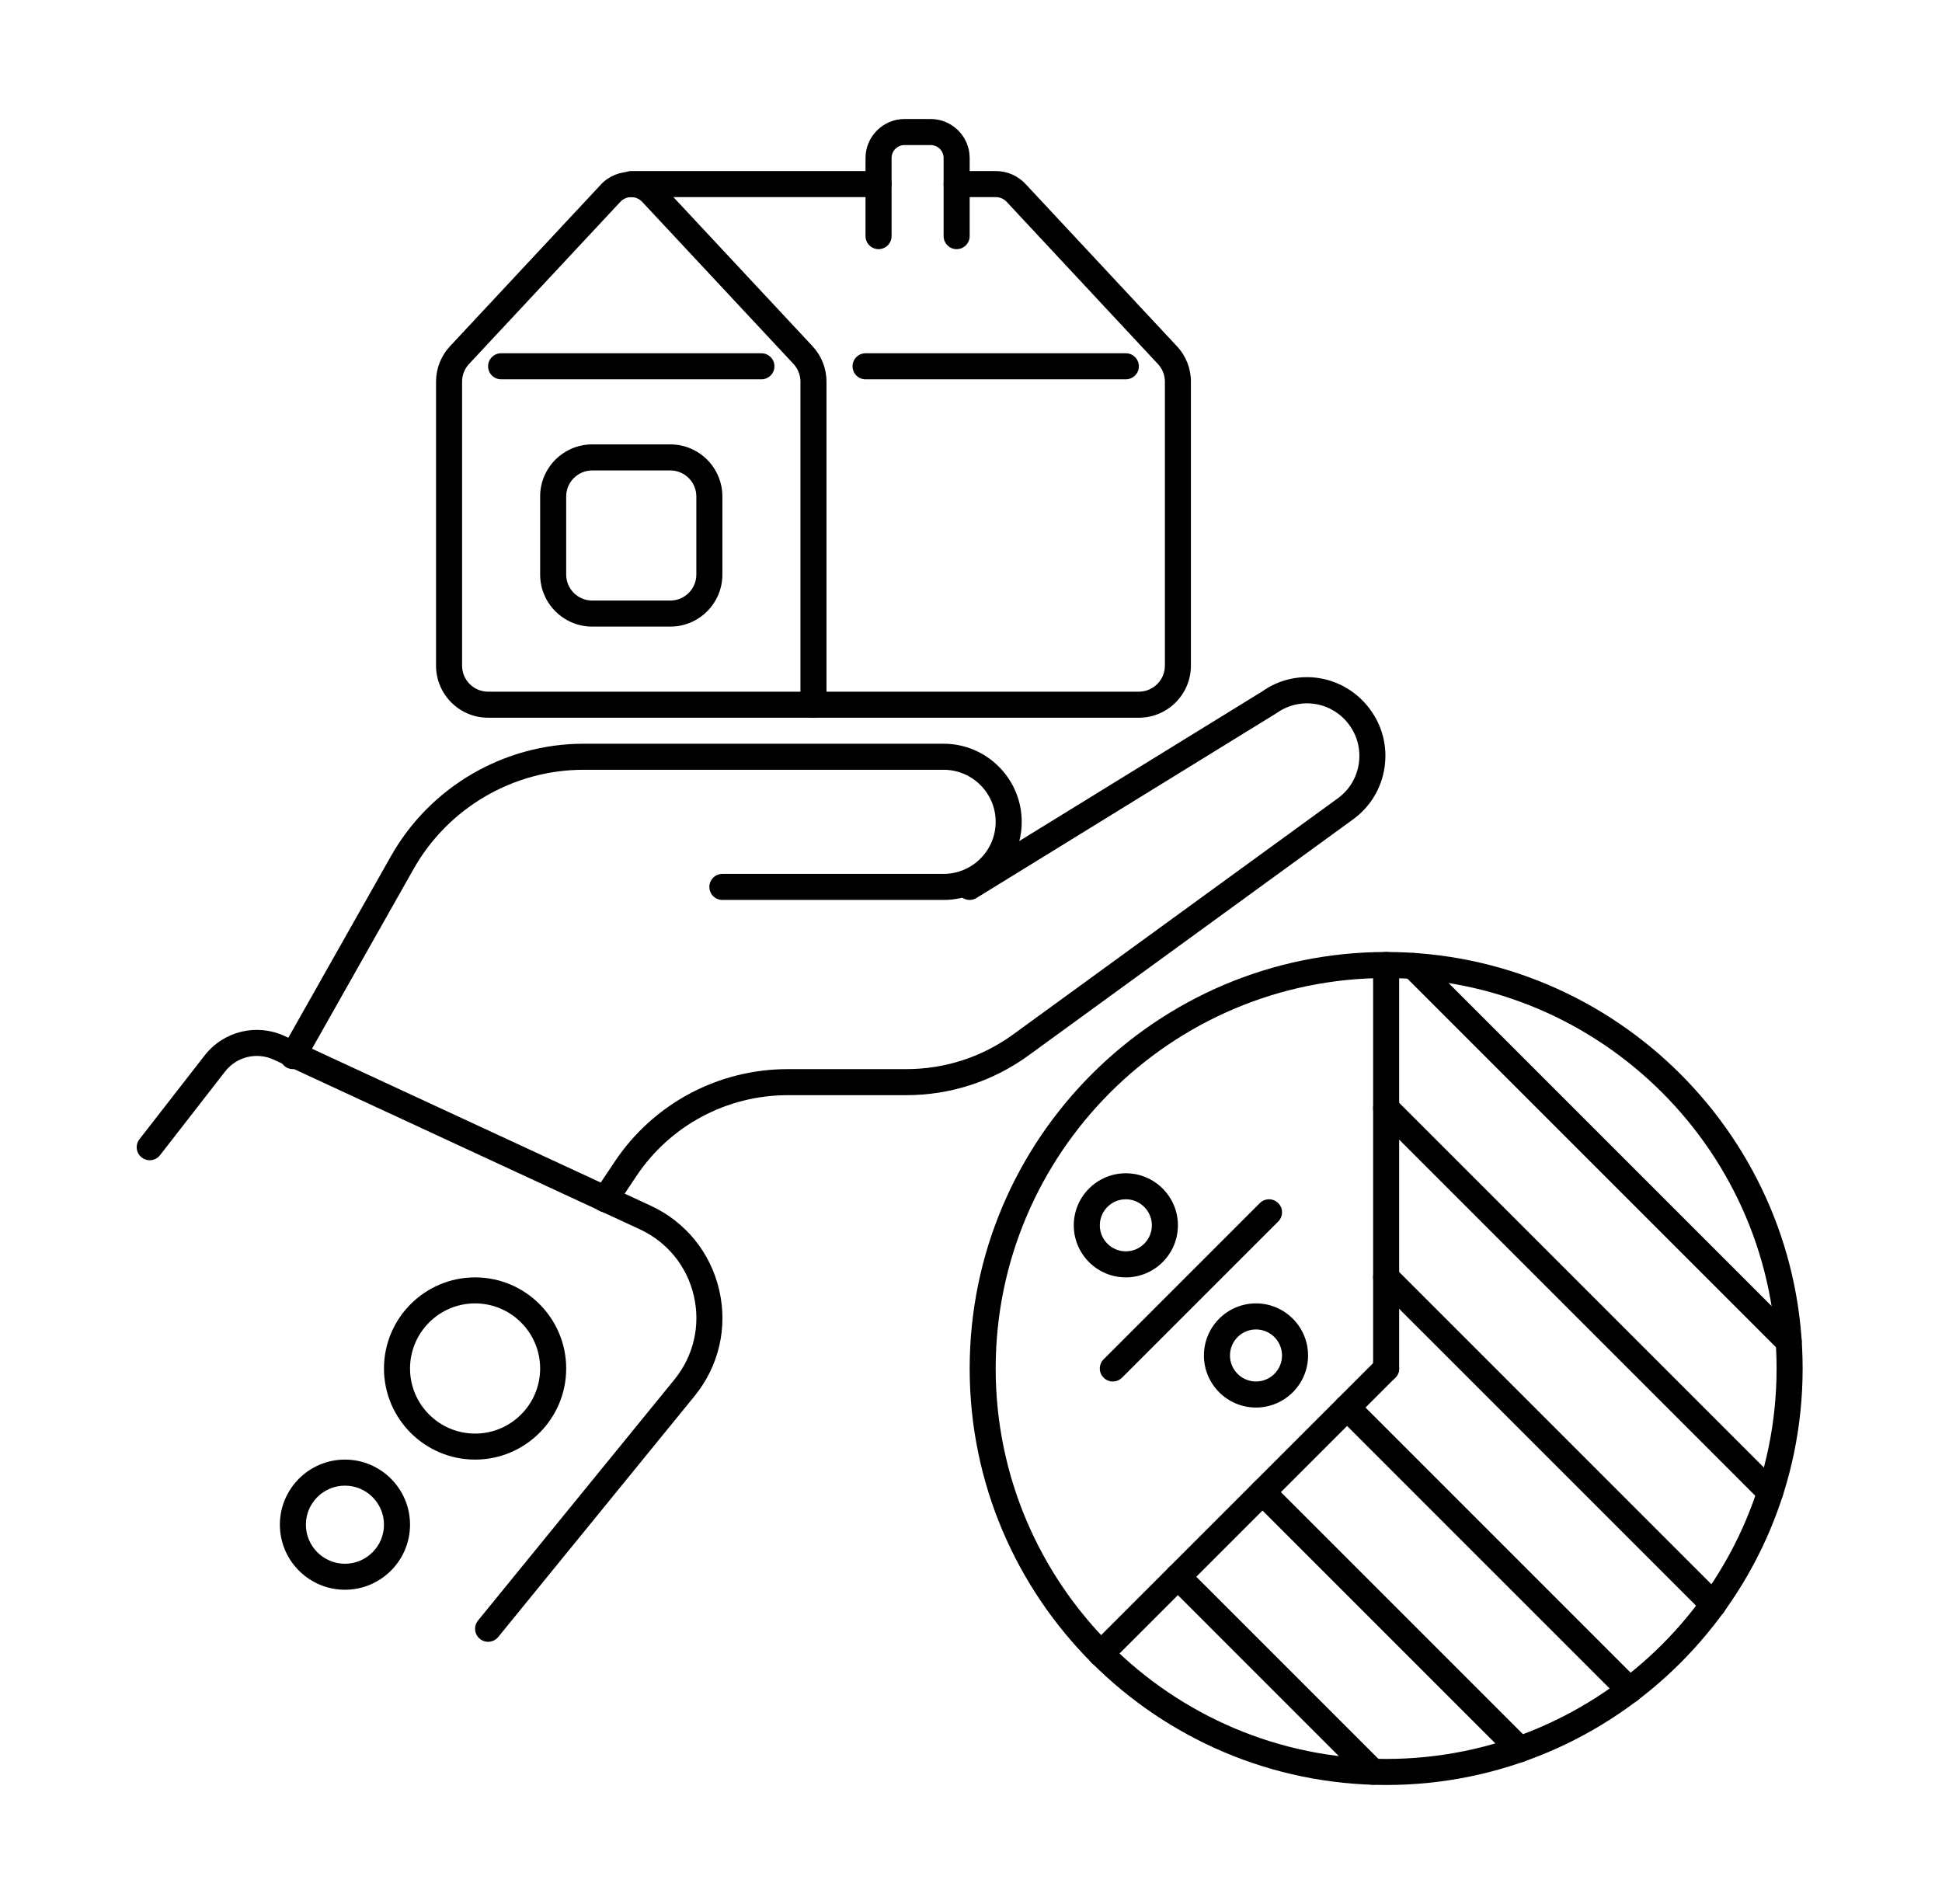 <svg width="51" height="50" viewBox="0 0 51 50" fill="none" xmlns="http://www.w3.org/2000/svg">
<path d="M7.691 28.076C7.634 28.076 7.576 28.062 7.523 28.032C7.359 27.939 7.301 27.73 7.394 27.566L10.267 22.483C11.296 20.662 13.235 19.531 15.326 19.531H24.781C25.912 19.531 26.832 20.451 26.832 21.582C26.832 22.713 25.912 23.633 24.781 23.633H18.971C18.782 23.633 18.629 23.48 18.629 23.291C18.629 23.102 18.782 22.949 18.971 22.949H24.781C25.535 22.949 26.148 22.336 26.148 21.582C26.148 20.828 25.535 20.215 24.781 20.215H15.326C13.481 20.215 11.77 21.213 10.862 22.819L7.989 27.902C7.926 28.014 7.81 28.076 7.691 28.076Z" fill="black"/>
<path d="M15.894 31.836C15.829 31.836 15.763 31.817 15.705 31.779C15.548 31.674 15.505 31.462 15.61 31.305L16.139 30.512C17.155 28.986 18.857 28.076 20.689 28.076H23.797C24.815 28.076 25.789 27.76 26.612 27.161L35.132 20.965C35.433 20.746 35.629 20.423 35.684 20.055C35.739 19.688 35.647 19.321 35.424 19.024C34.973 18.422 34.139 18.292 33.525 18.727L25.644 23.582C25.483 23.681 25.272 23.631 25.173 23.47C25.075 23.309 25.124 23.099 25.285 23L33.148 18.157C34.048 17.518 35.296 17.714 35.97 18.614C36.304 19.059 36.442 19.607 36.36 20.157C36.277 20.707 35.984 21.19 35.534 21.517L27.014 27.714C26.074 28.398 24.961 28.76 23.797 28.76H20.689C19.085 28.76 17.597 29.557 16.708 30.891L16.179 31.684C16.113 31.783 16.005 31.836 15.894 31.836Z" fill="black"/>
<path d="M12.818 43.115C12.742 43.115 12.666 43.09 12.603 43.038C12.456 42.919 12.434 42.704 12.553 42.557L17.711 36.228C18.215 35.609 18.401 34.81 18.222 34.032C18.043 33.256 17.525 32.617 16.802 32.282L7.192 27.829C6.742 27.62 6.215 27.748 5.91 28.14L4.202 30.337C4.086 30.486 3.87 30.513 3.722 30.396C3.573 30.281 3.546 30.066 3.662 29.917L5.371 27.721C5.872 27.076 6.739 26.866 7.479 27.209L17.089 31.663C18.005 32.087 18.661 32.895 18.888 33.879C19.115 34.863 18.879 35.877 18.241 36.66L13.084 42.989C13.016 43.072 12.917 43.115 12.818 43.115Z" fill="black"/>
<path d="M12.477 38.33C11.157 38.33 10.084 37.257 10.084 35.938C10.084 34.618 11.157 33.545 12.477 33.545C13.796 33.545 14.869 34.618 14.869 35.938C14.869 37.257 13.796 38.33 12.477 38.33ZM12.477 34.228C11.534 34.228 10.768 34.995 10.768 35.938C10.768 36.88 11.534 37.647 12.477 37.647C13.419 37.647 14.185 36.88 14.185 35.938C14.185 34.995 13.419 34.228 12.477 34.228Z" fill="black"/>
<path d="M9.059 41.748C8.116 41.748 7.35 40.981 7.35 40.039C7.35 39.097 8.116 38.33 9.059 38.33C10.001 38.33 10.768 39.097 10.768 40.039C10.768 40.981 10.001 41.748 9.059 41.748ZM9.059 39.014C8.493 39.014 8.033 39.474 8.033 40.039C8.033 40.604 8.493 41.065 9.059 41.065C9.624 41.065 10.084 40.604 10.084 40.039C10.084 39.474 9.624 39.014 9.059 39.014Z" fill="black"/>
<path d="M21.363 18.848H12.818C12.064 18.848 11.451 18.235 11.451 17.48V10.024C11.451 9.676 11.582 9.345 11.819 9.091L15.789 4.837C16.198 4.4 16.958 4.399 17.368 4.837L21.338 9.091C21.575 9.345 21.705 9.676 21.705 10.024V18.506C21.705 18.695 21.552 18.848 21.363 18.848ZM16.578 5.176C16.468 5.176 16.365 5.221 16.288 5.304L12.319 9.557C12.2 9.684 12.135 9.85 12.135 10.024V17.48C12.135 17.858 12.441 18.164 12.818 18.164H21.021V10.024C21.021 9.85 20.956 9.684 20.838 9.557L16.868 5.304C16.791 5.221 16.688 5.176 16.578 5.176Z" fill="black"/>
<path d="M19.996 9.961H13.16C12.972 9.961 12.818 9.808 12.818 9.619C12.818 9.43 12.972 9.277 13.16 9.277H19.996C20.185 9.277 20.338 9.43 20.338 9.619C20.338 9.808 20.185 9.961 19.996 9.961Z" fill="black"/>
<path d="M23.072 5.176H16.578C16.39 5.176 16.236 5.023 16.236 4.834C16.236 4.645 16.39 4.492 16.578 4.492H23.072C23.261 4.492 23.414 4.645 23.414 4.834C23.414 5.023 23.261 5.176 23.072 5.176Z" fill="black"/>
<path d="M29.908 18.848H21.363C21.175 18.848 21.021 18.695 21.021 18.506C21.021 18.317 21.175 18.164 21.363 18.164H29.908C30.285 18.164 30.592 17.858 30.592 17.48V10.023C30.592 9.85 30.527 9.685 30.409 9.56L26.439 5.303C26.362 5.221 26.259 5.176 26.148 5.176H25.123C24.934 5.176 24.781 5.023 24.781 4.834C24.781 4.645 24.934 4.492 25.123 4.492H26.148C26.45 4.492 26.731 4.614 26.938 4.837L30.907 9.092C31.144 9.343 31.275 9.674 31.275 10.022V17.48C31.275 18.235 30.662 18.848 29.908 18.848Z" fill="black"/>
<path d="M29.566 9.961H22.73C22.542 9.961 22.389 9.808 22.389 9.619C22.389 9.43 22.542 9.277 22.73 9.277H29.566C29.755 9.277 29.908 9.43 29.908 9.619C29.908 9.808 29.755 9.961 29.566 9.961Z" fill="black"/>
<path d="M17.604 16.455H15.553C14.799 16.455 14.185 15.842 14.185 15.088V13.037C14.185 12.283 14.799 11.67 15.553 11.67H17.604C18.358 11.67 18.971 12.283 18.971 13.037V15.088C18.971 15.842 18.358 16.455 17.604 16.455ZM15.553 12.354C15.176 12.354 14.869 12.66 14.869 13.037V15.088C14.869 15.465 15.176 15.771 15.553 15.771H17.604C17.98 15.771 18.287 15.465 18.287 15.088V13.037C18.287 12.66 17.98 12.354 17.604 12.354C17.604 12.354 15.553 12.354 15.553 12.354Z" fill="black"/>
<path d="M25.123 6.543C24.934 6.543 24.781 6.39 24.781 6.201V4.15C24.781 3.962 24.628 3.809 24.439 3.809H23.756C23.567 3.809 23.414 3.962 23.414 4.15V6.201C23.414 6.39 23.261 6.543 23.072 6.543C22.884 6.543 22.73 6.39 22.73 6.201V4.15C22.73 3.585 23.191 3.125 23.756 3.125H24.439C25.005 3.125 25.465 3.585 25.465 4.15V6.201C25.465 6.39 25.312 6.543 25.123 6.543Z" fill="black"/>
<path d="M36.402 46.875C30.371 46.875 25.465 41.968 25.465 35.938C25.465 29.907 30.371 25 36.402 25C42.433 25 47.34 29.907 47.34 35.938C47.34 41.968 42.433 46.875 36.402 46.875ZM36.402 25.684C30.748 25.684 26.148 30.284 26.148 35.938C26.148 41.592 30.748 46.191 36.402 46.191C42.056 46.191 46.656 41.592 46.656 35.938C46.656 30.284 42.056 25.684 36.402 25.684Z" fill="black"/>
<path d="M29.566 33.545C28.812 33.545 28.199 32.932 28.199 32.178C28.199 31.424 28.812 30.811 29.566 30.811C30.32 30.811 30.934 31.424 30.934 32.178C30.934 32.932 30.32 33.545 29.566 33.545ZM29.566 31.494C29.189 31.494 28.883 31.801 28.883 32.178C28.883 32.555 29.189 32.861 29.566 32.861C29.943 32.861 30.25 32.555 30.25 32.178C30.25 31.801 29.943 31.494 29.566 31.494Z" fill="black"/>
<path d="M32.984 36.963C32.23 36.963 31.617 36.35 31.617 35.596C31.617 34.842 32.23 34.228 32.984 34.228C33.738 34.228 34.352 34.842 34.352 35.596C34.352 36.35 33.738 36.963 32.984 36.963ZM32.984 34.912C32.607 34.912 32.301 35.219 32.301 35.596C32.301 35.973 32.607 36.279 32.984 36.279C33.361 36.279 33.668 35.973 33.668 35.596C33.668 35.219 33.361 34.912 32.984 34.912Z" fill="black"/>
<path d="M29.225 36.279C29.137 36.279 29.05 36.246 28.983 36.179C28.849 36.046 28.849 35.83 28.983 35.696L33.085 31.594C33.218 31.461 33.434 31.461 33.568 31.594C33.702 31.728 33.702 31.944 33.568 32.078L29.466 36.179C29.399 36.246 29.312 36.279 29.225 36.279Z" fill="black"/>
<path d="M36.402 36.279C36.213 36.279 36.06 36.127 36.06 35.938V25.342C36.06 25.153 36.213 25 36.402 25C36.591 25 36.744 25.153 36.744 25.342V35.938C36.744 36.127 36.591 36.279 36.402 36.279Z" fill="black"/>
<path d="M28.91 43.772C28.823 43.772 28.735 43.738 28.669 43.671C28.535 43.538 28.535 43.322 28.669 43.188L36.161 35.696C36.294 35.562 36.51 35.562 36.644 35.696C36.778 35.83 36.778 36.046 36.644 36.179L29.152 43.671C29.085 43.738 28.998 43.772 28.91 43.772Z" fill="black"/>
<path d="M36.054 46.869C35.966 46.869 35.879 46.835 35.812 46.769L30.692 41.648C30.558 41.515 30.558 41.299 30.692 41.165C30.826 41.032 31.042 41.032 31.175 41.165L36.295 46.285C36.429 46.419 36.429 46.635 36.295 46.769C36.229 46.835 36.141 46.869 36.054 46.869Z" fill="black"/>
<path d="M39.909 46.28C39.822 46.28 39.734 46.247 39.668 46.18L32.913 39.426C32.78 39.293 32.78 39.077 32.913 38.943C33.047 38.809 33.263 38.809 33.397 38.943L40.151 45.697C40.285 45.831 40.285 46.047 40.151 46.18C40.084 46.247 39.997 46.28 39.909 46.28Z" fill="black"/>
<path d="M42.797 44.725C42.71 44.725 42.622 44.692 42.556 44.625L35.135 37.205C35.002 37.071 35.002 36.855 35.135 36.721C35.269 36.588 35.485 36.588 35.619 36.721L43.039 44.142C43.173 44.275 43.173 44.491 43.039 44.625C42.972 44.692 42.885 44.725 42.797 44.725Z" fill="black"/>
<path d="M44.995 42.48C44.908 42.48 44.82 42.446 44.754 42.38L36.16 33.787C36.027 33.653 36.027 33.437 36.16 33.303C36.294 33.17 36.51 33.17 36.644 33.303L45.237 41.897C45.37 42.03 45.37 42.246 45.237 42.38C45.17 42.446 45.083 42.48 44.995 42.48Z" fill="black"/>
<path d="M46.489 39.53C46.401 39.53 46.314 39.496 46.247 39.43L36.16 29.343C36.027 29.21 36.027 28.994 36.16 28.86C36.294 28.726 36.51 28.726 36.644 28.86L46.73 38.946C46.864 39.08 46.864 39.296 46.73 39.43C46.664 39.497 46.576 39.53 46.489 39.53Z" fill="black"/>
<path d="M46.974 35.572C46.887 35.572 46.799 35.538 46.732 35.472L36.868 25.608C36.734 25.474 36.734 25.258 36.868 25.125C37.002 24.991 37.218 24.991 37.352 25.125L47.216 34.989C47.349 35.122 47.349 35.338 47.216 35.472C47.149 35.539 47.062 35.572 46.974 35.572Z" fill="black"/>
</svg>
